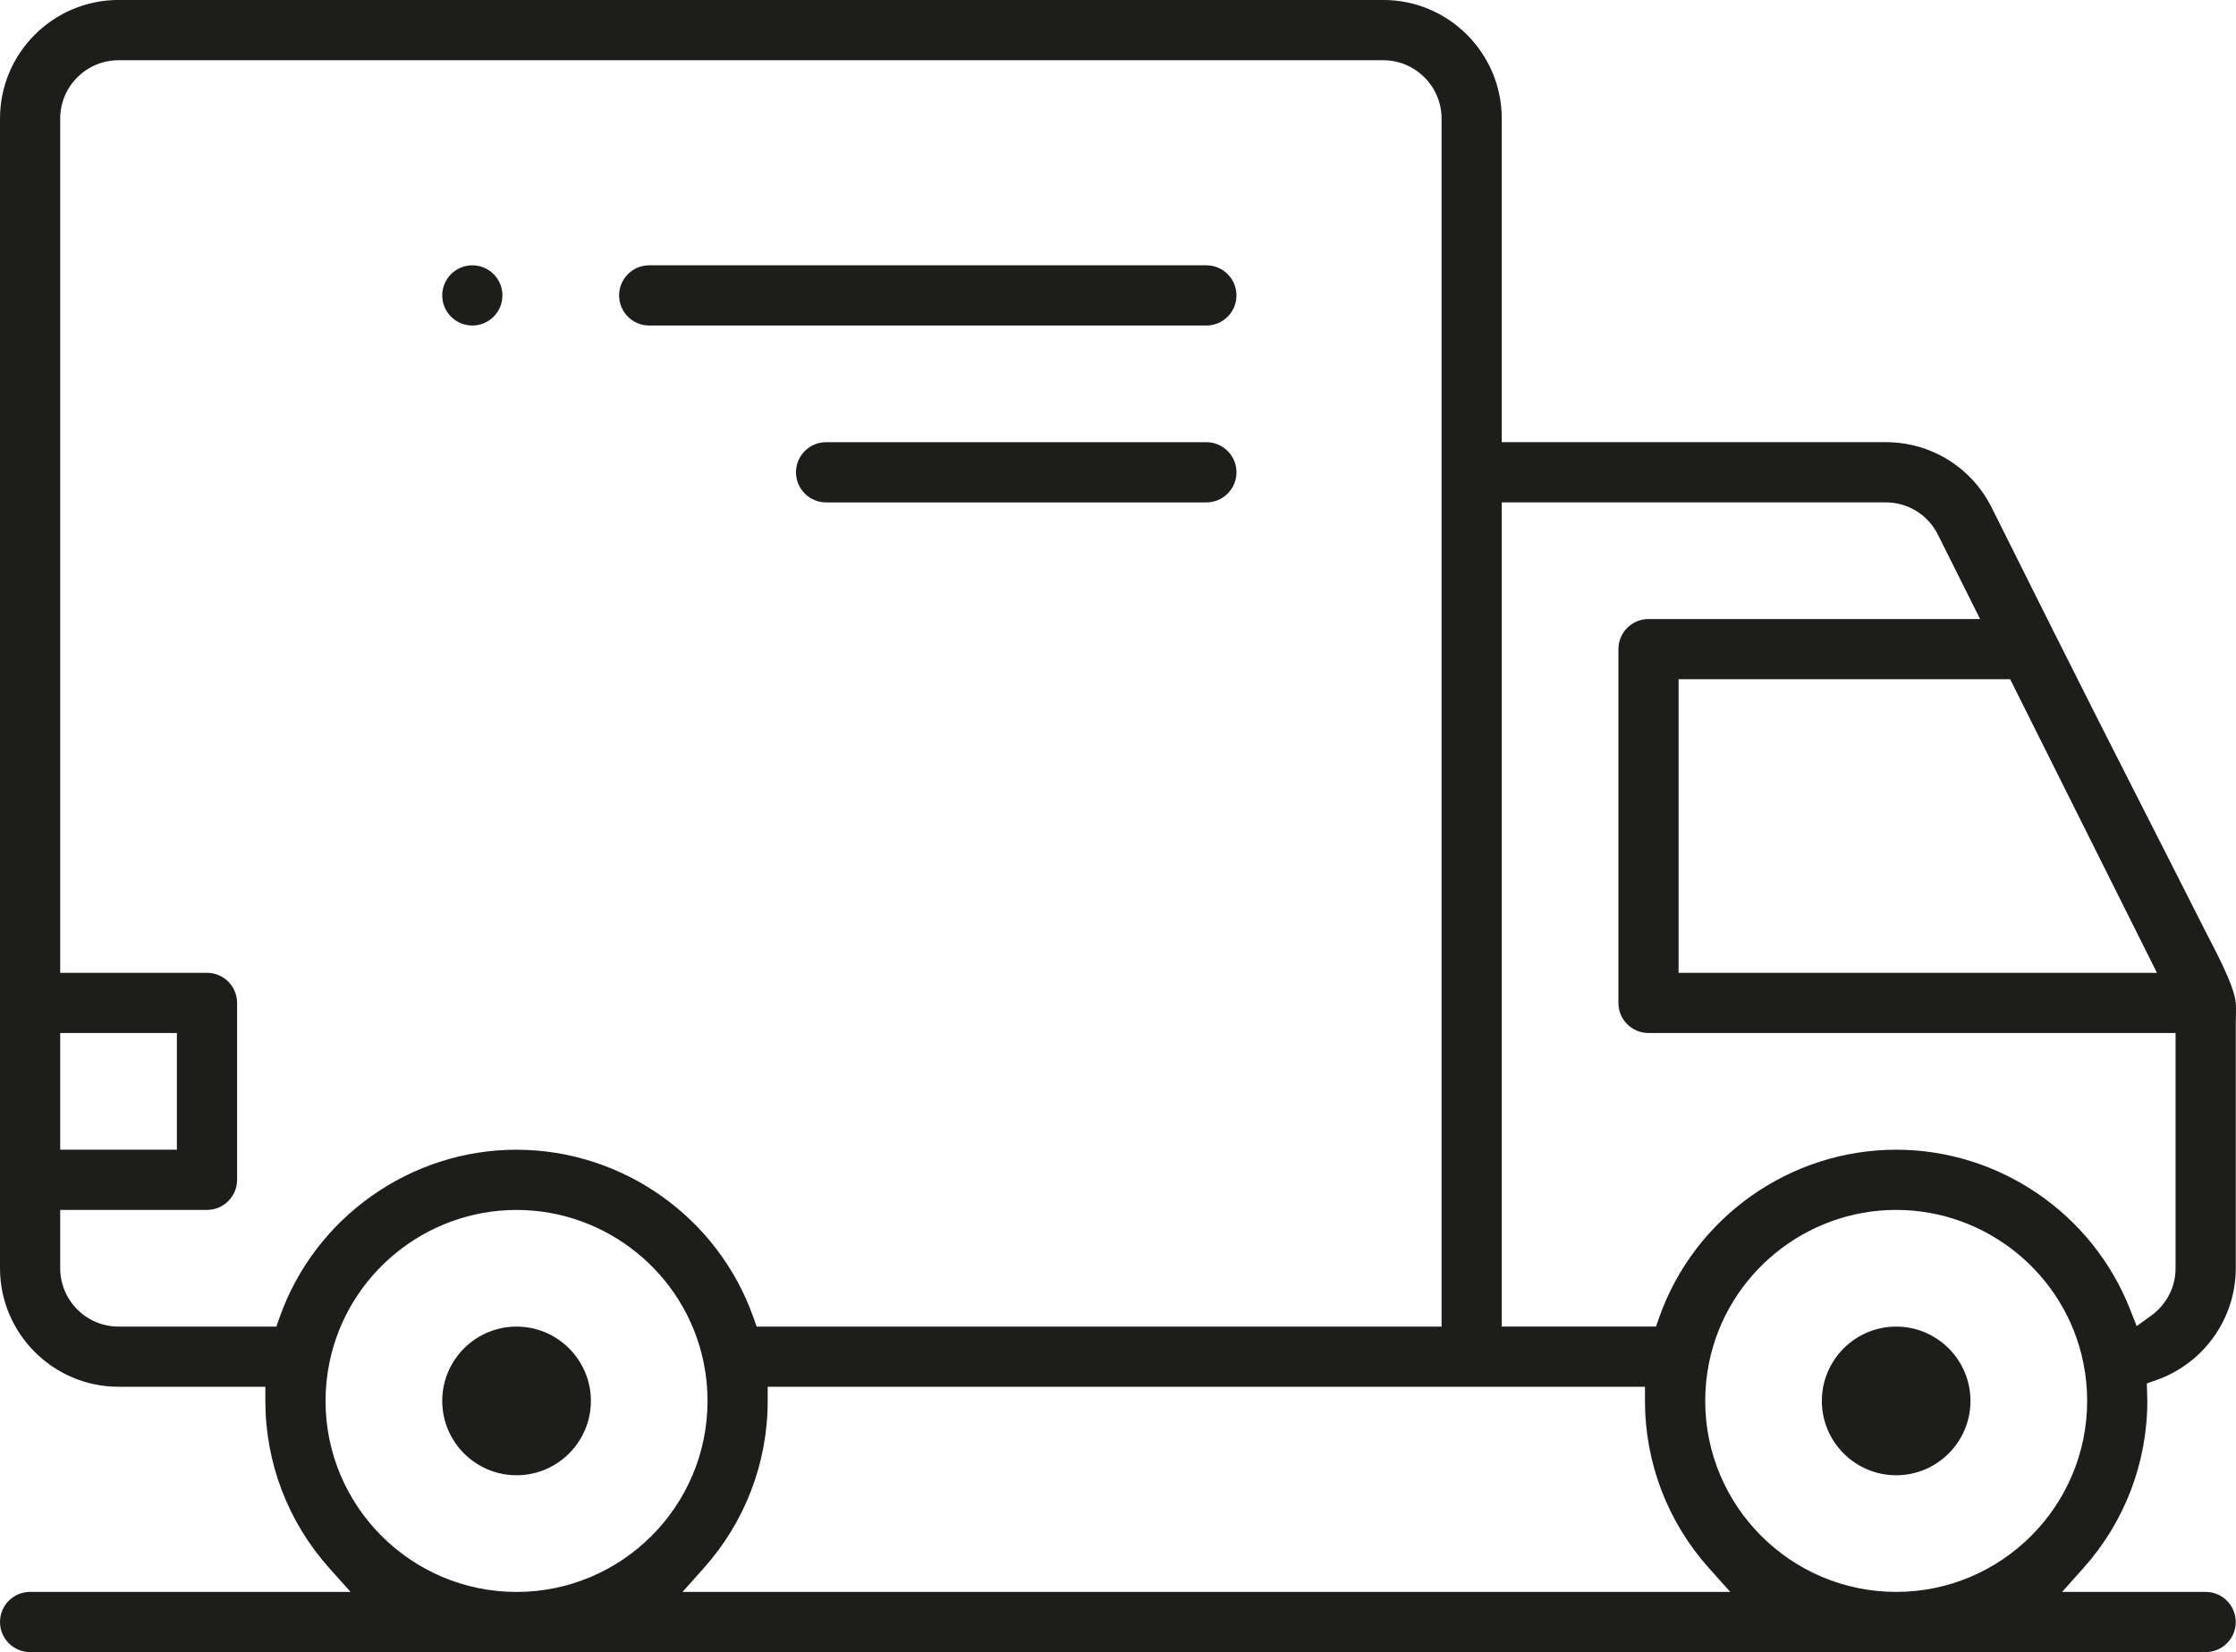 <?xml version="1.0" encoding="UTF-8"?>
<!DOCTYPE svg PUBLIC "-//W3C//DTD SVG 1.1//EN" "http://www.w3.org/Graphics/SVG/1.1/DTD/svg11.dtd">
<!-- Creator: CorelDRAW 2019 (64-Bit) -->
<svg xmlns="http://www.w3.org/2000/svg" xml:space="preserve" width="28.512mm" height="21.066mm" version="1.1" style="shape-rendering:geometricPrecision; text-rendering:geometricPrecision; image-rendering:optimizeQuality; fill-rule:evenodd; clip-rule:evenodd"
viewBox="0 0 629.91 465.41"
 xmlns:xlink="http://www.w3.org/1999/xlink"
 xmlns:xodm="http://www.corel.com/coreldraw/odm/2003">
 <defs>
  <style type="text/css">
   <![CDATA[
    .fil0 {fill:#1D1D1B}
   ]]>
  </style>
 </defs>
 <g id="Слой_x0020_1">
  <path class="fil0" d="M579.12 179.08l-18.02 -36.06c-5.7,-11.39 -17.13,-18.46 -29.87,-18.46l-108.17 0 0 -91.18c0,-18.41 -14.98,-33.39 -33.39,-33.39l-356.27 0c-18.41,0 -33.4,14.98 -33.4,33.39l0 323.88c0,18.41 14.99,33.4 33.4,33.4l41.35 0 0 3.98c0,17.48 6.41,34.16 18.07,47.18l5.94 6.63 -90.28 0c-4.69,0 -8.48,3.79 -8.48,8.48 0,4.68 3.8,8.48 8.48,8.48l612.88 0c4.69,0 8.48,-3.79 8.48,-8.48 0,-4.69 -3.79,-8.48 -8.48,-8.48l-40.44 0 5.94 -6.63c11.66,-13.02 18.07,-29.7 18.07,-47.18 0,-0.67 -0.03,-1.34 -0.05,-2l-0.09 -2.91 2.74 -0.97c13.32,-4.7 22.32,-17.33 22.32,-31.5l0 -68.86c0,-1.88 0.14,-3.9 0.01,-5.76 -0.37,-5.08 -6.25,-15.75 -8.51,-20.2 -14.04,-27.81 -28.29,-55.49 -42.22,-83.37zm-12.83 12.27l41.35 82.7 -134.76 0 0 -82.7 93.41 0zm-549.33 99.66l32.87 0 0 32.86 -32.87 0 0 -32.86zm181.2 92.54l0.08 0.37c0.73,3.52 1.08,7.13 1.08,10.73 0,29.67 -24.13,53.81 -53.8,53.81 -29.67,0 -53.81,-24.14 -53.81,-53.81 0,-3.62 0.37,-7.23 1.09,-10.77 5.08,-24.97 27.25,-43.03 52.72,-43.03 25.36,0 47.45,17.91 52.65,42.71zm-52.65 -59.67c-29.87,0 -56.78,19.05 -66.72,47.18l-0.94 2.65 -44.45 0c-9.06,0 -16.44,-7.37 -16.44,-16.44l0 -16.43 41.35 0c4.68,0 8.48,-3.8 8.48,-8.48l0 -49.83c0,-4.68 -3.8,-8.48 -8.48,-8.48l-41.35 0 0 -240.65c0,-9.06 7.37,-16.43 16.44,-16.43l356.27 0c9.06,0 16.44,7.37 16.44,16.43 0,112.11 0,224.23 0,336.34l0 3.98 -192.95 0 -0.94 -2.65c-9.95,-28.13 -36.83,-47.18 -66.71,-47.18zm52.69 117.94c11.66,-13.02 18.07,-29.7 18.07,-47.18l0 -3.98 3.98 0c79.73,0 159.45,0 239.18,0l3.98 0 0 3.98c0,17.48 6.41,34.16 18.08,47.18l5.95 6.63 -295.17 0 5.94 -6.63zm388.77 -57.54c0.68,3.4 1.01,6.89 1.01,10.36 0,29.67 -24.13,53.81 -53.8,53.81 -29.67,0 -53.8,-24.14 -53.8,-53.81 0,-3.62 0.36,-7.23 1.08,-10.77 5.08,-24.96 27.25,-43.03 52.72,-43.03 25.46,0 47.65,18.07 52.72,43.04l0.08 0.41zm25.92 -27.01c0,5.28 -2.54,10.2 -6.8,13.29l-4.16 3.02 -1.88 -4.78c-10.6,-26.96 -36.87,-44.92 -65.88,-44.92 -29.87,0 -56.78,19.04 -66.72,47.17l-0.94 2.65 -43.45 0 0 -232.18 108.17 0c6.25,0 11.91,3.49 14.7,9.09l11.89 23.78 -93.41 0c-4.68,0 -8.48,3.8 -8.48,8.48l0 99.66c0,4.68 3.8,8.48 8.48,8.48l148.48 0 0 66.26zm-467.37 16.44c-11.54,0 -20.94,9.39 -20.94,20.94 0,11.54 9.4,20.94 20.94,20.94 11.54,0 20.94,-9.4 20.94,-20.94 0,-11.54 -9.4,-20.94 -20.94,-20.94zm-12.46 -298.97c-4.68,0 -8.48,3.8 -8.48,8.48 0,4.68 3.8,8.48 8.48,8.48 4.68,0 8.48,-3.8 8.48,-8.48 0,-4.68 -3.8,-8.48 -8.48,-8.48zm206.79 49.83l-107.13 0c-4.68,0 -8.48,3.8 -8.48,8.48 0,4.68 3.8,8.48 8.48,8.48l107.13 0c4.68,0 8.48,-3.8 8.48,-8.48 0,-4.68 -3.8,-8.48 -8.48,-8.48zm0 -49.83l-156.96 0c-4.68,0 -8.48,3.8 -8.48,8.48 0,4.69 3.8,8.48 8.48,8.48l156.96 0c4.68,0 8.48,-3.8 8.48,-8.48 0,-4.68 -3.8,-8.48 -8.48,-8.48zm194.33 298.97c-11.54,0 -20.94,9.39 -20.94,20.94 0,11.54 9.39,20.94 20.94,20.94 11.54,0 20.93,-9.4 20.93,-20.94 0,-11.54 -9.39,-20.94 -20.93,-20.94z"/>
 </g>
</svg>
